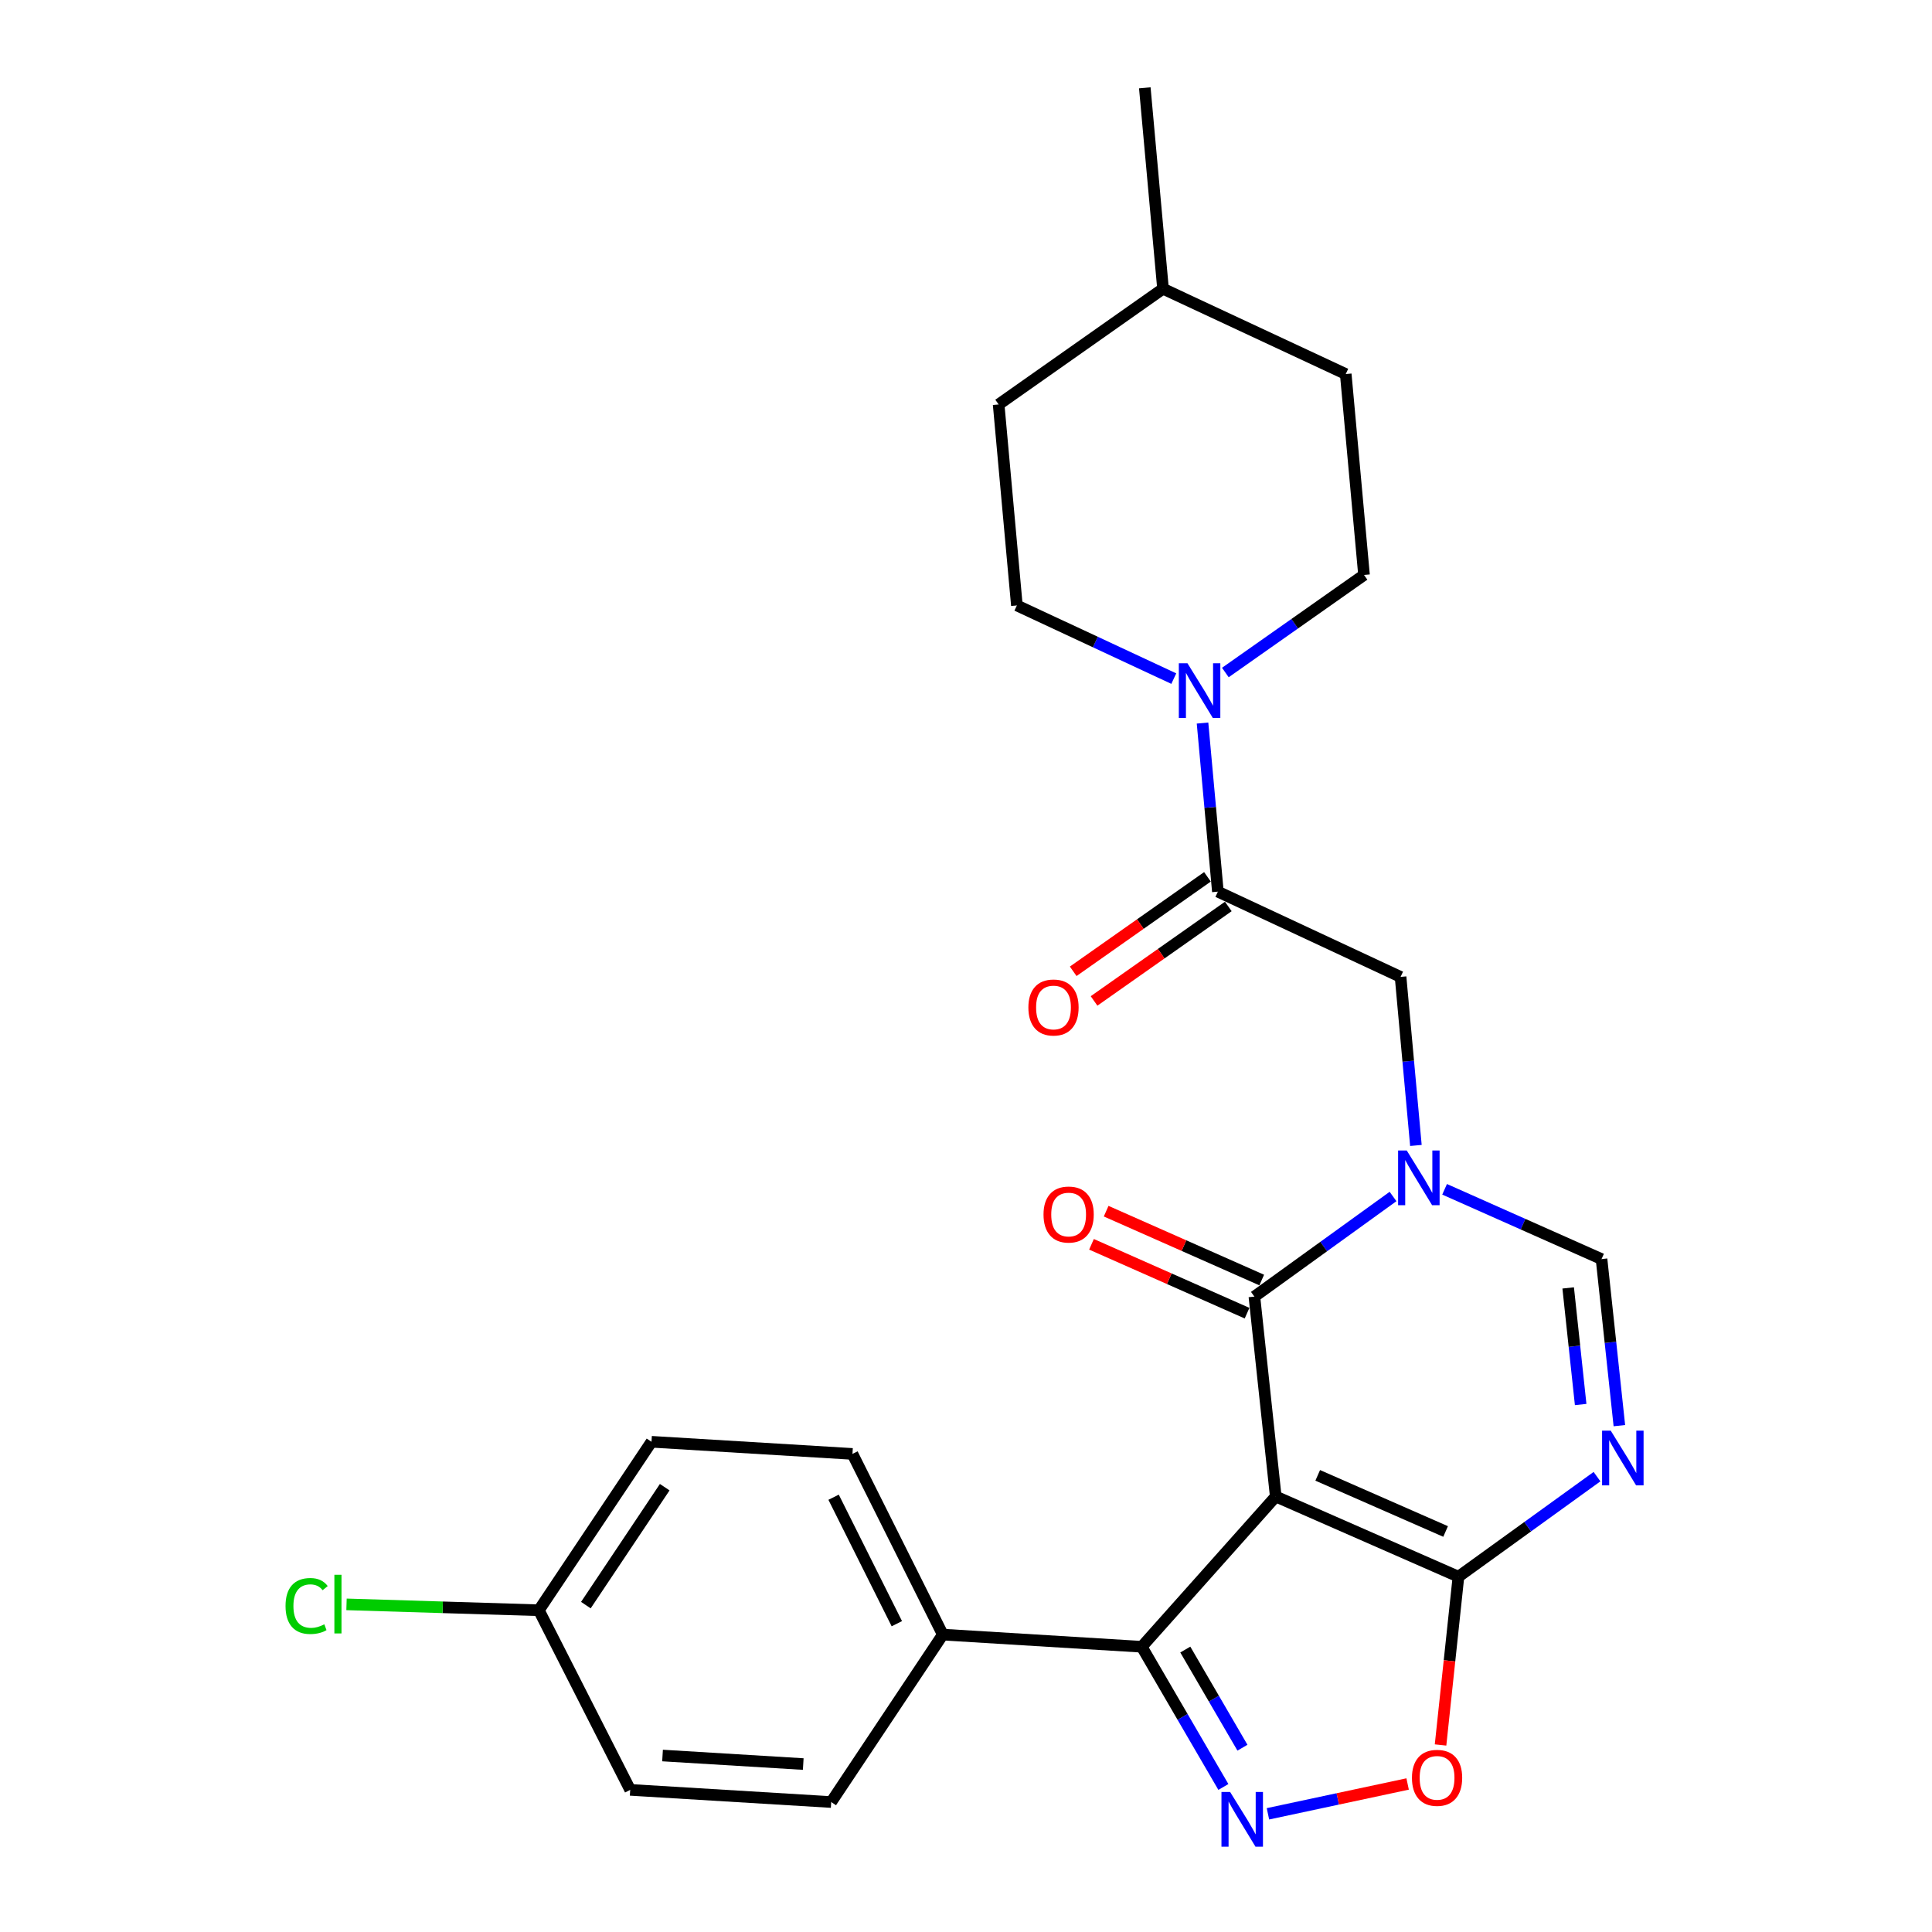 <?xml version='1.0' encoding='iso-8859-1'?>
<svg version='1.1' baseProfile='full'
              xmlns='http://www.w3.org/2000/svg'
                      xmlns:rdkit='http://www.rdkit.org/xml'
                      xmlns:xlink='http://www.w3.org/1999/xlink'
                  xml:space='preserve'
width='1000px' height='1000px' viewBox='0 0 1000 1000'>
<!-- END OF HEADER -->
<rect style='opacity:1.0;fill:#FFFFFF;stroke:none' width='1000' height='1000' x='0' y='0'> </rect>
<path class='bond-1' d='M 660.325,774.592 L 649.271,671.119' style='fill:none;fill-rule:evenodd;stroke:#000000;stroke-width:6px;stroke-linecap:butt;stroke-linejoin:miter;stroke-opacity:1' />
<path class='bond-2' d='M 660.325,774.592 L 754.89,816.092' style='fill:none;fill-rule:evenodd;stroke:#000000;stroke-width:6px;stroke-linecap:butt;stroke-linejoin:miter;stroke-opacity:1' />
<path class='bond-2' d='M 682.047,763.644 L 748.242,792.694' style='fill:none;fill-rule:evenodd;stroke:#000000;stroke-width:6px;stroke-linecap:butt;stroke-linejoin:miter;stroke-opacity:1' />
<path class='bond-5' d='M 660.325,774.592 L 590.965,852.362' style='fill:none;fill-rule:evenodd;stroke:#000000;stroke-width:6px;stroke-linecap:butt;stroke-linejoin:miter;stroke-opacity:1' />
<path class='bond-0' d='M 721.031,619.306 L 685.151,645.212' style='fill:none;fill-rule:evenodd;stroke:#0000FF;stroke-width:6px;stroke-linecap:butt;stroke-linejoin:miter;stroke-opacity:1' />
<path class='bond-0' d='M 685.151,645.212 L 649.271,671.119' style='fill:none;fill-rule:evenodd;stroke:#000000;stroke-width:6px;stroke-linecap:butt;stroke-linejoin:miter;stroke-opacity:1' />
<path class='bond-10' d='M 732.87,592.885 L 728.903,549.263' style='fill:none;fill-rule:evenodd;stroke:#0000FF;stroke-width:6px;stroke-linecap:butt;stroke-linejoin:miter;stroke-opacity:1' />
<path class='bond-10' d='M 728.903,549.263 L 724.935,505.641' style='fill:none;fill-rule:evenodd;stroke:#000000;stroke-width:6px;stroke-linecap:butt;stroke-linejoin:miter;stroke-opacity:1' />
<path class='bond-27' d='M 747.723,615.582 L 788.336,633.64' style='fill:none;fill-rule:evenodd;stroke:#0000FF;stroke-width:6px;stroke-linecap:butt;stroke-linejoin:miter;stroke-opacity:1' />
<path class='bond-27' d='M 788.336,633.64 L 828.95,651.698' style='fill:none;fill-rule:evenodd;stroke:#000000;stroke-width:6px;stroke-linecap:butt;stroke-linejoin:miter;stroke-opacity:1' />
<path class='bond-12' d='M 653.066,662.544 L 612.806,644.722' style='fill:none;fill-rule:evenodd;stroke:#000000;stroke-width:6px;stroke-linecap:butt;stroke-linejoin:miter;stroke-opacity:1' />
<path class='bond-12' d='M 612.806,644.722 L 572.546,626.9' style='fill:none;fill-rule:evenodd;stroke:#FF0000;stroke-width:6px;stroke-linecap:butt;stroke-linejoin:miter;stroke-opacity:1' />
<path class='bond-12' d='M 645.475,679.694 L 605.215,661.872' style='fill:none;fill-rule:evenodd;stroke:#000000;stroke-width:6px;stroke-linecap:butt;stroke-linejoin:miter;stroke-opacity:1' />
<path class='bond-12' d='M 605.215,661.872 L 564.955,644.05' style='fill:none;fill-rule:evenodd;stroke:#FF0000;stroke-width:6px;stroke-linecap:butt;stroke-linejoin:miter;stroke-opacity:1' />
<path class='bond-4' d='M 754.89,816.092 L 790.75,790.201' style='fill:none;fill-rule:evenodd;stroke:#000000;stroke-width:6px;stroke-linecap:butt;stroke-linejoin:miter;stroke-opacity:1' />
<path class='bond-4' d='M 790.75,790.201 L 826.61,764.309' style='fill:none;fill-rule:evenodd;stroke:#0000FF;stroke-width:6px;stroke-linecap:butt;stroke-linejoin:miter;stroke-opacity:1' />
<path class='bond-7' d='M 754.89,816.092 L 750.258,859.642' style='fill:none;fill-rule:evenodd;stroke:#000000;stroke-width:6px;stroke-linecap:butt;stroke-linejoin:miter;stroke-opacity:1' />
<path class='bond-7' d='M 750.258,859.642 L 745.626,903.193' style='fill:none;fill-rule:evenodd;stroke:#FF0000;stroke-width:6px;stroke-linecap:butt;stroke-linejoin:miter;stroke-opacity:1' />
<path class='bond-3' d='M 633.218,924.932 L 612.091,888.647' style='fill:none;fill-rule:evenodd;stroke:#0000FF;stroke-width:6px;stroke-linecap:butt;stroke-linejoin:miter;stroke-opacity:1' />
<path class='bond-3' d='M 612.091,888.647 L 590.965,852.362' style='fill:none;fill-rule:evenodd;stroke:#000000;stroke-width:6px;stroke-linecap:butt;stroke-linejoin:miter;stroke-opacity:1' />
<path class='bond-3' d='M 643.087,904.609 L 628.299,879.21' style='fill:none;fill-rule:evenodd;stroke:#0000FF;stroke-width:6px;stroke-linecap:butt;stroke-linejoin:miter;stroke-opacity:1' />
<path class='bond-3' d='M 628.299,879.21 L 613.51,853.81' style='fill:none;fill-rule:evenodd;stroke:#000000;stroke-width:6px;stroke-linecap:butt;stroke-linejoin:miter;stroke-opacity:1' />
<path class='bond-26' d='M 656.285,938.83 L 692.436,931.107' style='fill:none;fill-rule:evenodd;stroke:#0000FF;stroke-width:6px;stroke-linecap:butt;stroke-linejoin:miter;stroke-opacity:1' />
<path class='bond-26' d='M 692.436,931.107 L 728.587,923.384' style='fill:none;fill-rule:evenodd;stroke:#FF0000;stroke-width:6px;stroke-linecap:butt;stroke-linejoin:miter;stroke-opacity:1' />
<path class='bond-6' d='M 838.181,737.912 L 833.565,694.805' style='fill:none;fill-rule:evenodd;stroke:#0000FF;stroke-width:6px;stroke-linecap:butt;stroke-linejoin:miter;stroke-opacity:1' />
<path class='bond-6' d='M 833.565,694.805 L 828.95,651.698' style='fill:none;fill-rule:evenodd;stroke:#000000;stroke-width:6px;stroke-linecap:butt;stroke-linejoin:miter;stroke-opacity:1' />
<path class='bond-6' d='M 818.148,726.976 L 814.917,696.801' style='fill:none;fill-rule:evenodd;stroke:#0000FF;stroke-width:6px;stroke-linecap:butt;stroke-linejoin:miter;stroke-opacity:1' />
<path class='bond-6' d='M 814.917,696.801 L 811.687,666.626' style='fill:none;fill-rule:evenodd;stroke:#000000;stroke-width:6px;stroke-linecap:butt;stroke-linejoin:miter;stroke-opacity:1' />
<path class='bond-11' d='M 590.965,852.362 L 487.991,846.068' style='fill:none;fill-rule:evenodd;stroke:#000000;stroke-width:6px;stroke-linecap:butt;stroke-linejoin:miter;stroke-opacity:1' />
<path class='bond-8' d='M 630.37,461.515 L 724.935,505.641' style='fill:none;fill-rule:evenodd;stroke:#000000;stroke-width:6px;stroke-linecap:butt;stroke-linejoin:miter;stroke-opacity:1' />
<path class='bond-9' d='M 630.37,461.515 L 626.398,417.883' style='fill:none;fill-rule:evenodd;stroke:#000000;stroke-width:6px;stroke-linecap:butt;stroke-linejoin:miter;stroke-opacity:1' />
<path class='bond-9' d='M 626.398,417.883 L 622.426,374.251' style='fill:none;fill-rule:evenodd;stroke:#0000FF;stroke-width:6px;stroke-linecap:butt;stroke-linejoin:miter;stroke-opacity:1' />
<path class='bond-13' d='M 624.973,453.847 L 590.232,478.297' style='fill:none;fill-rule:evenodd;stroke:#000000;stroke-width:6px;stroke-linecap:butt;stroke-linejoin:miter;stroke-opacity:1' />
<path class='bond-13' d='M 590.232,478.297 L 555.491,502.747' style='fill:none;fill-rule:evenodd;stroke:#FF0000;stroke-width:6px;stroke-linecap:butt;stroke-linejoin:miter;stroke-opacity:1' />
<path class='bond-13' d='M 635.767,469.184 L 601.026,493.634' style='fill:none;fill-rule:evenodd;stroke:#000000;stroke-width:6px;stroke-linecap:butt;stroke-linejoin:miter;stroke-opacity:1' />
<path class='bond-13' d='M 601.026,493.634 L 566.285,518.084' style='fill:none;fill-rule:evenodd;stroke:#FF0000;stroke-width:6px;stroke-linecap:butt;stroke-linejoin:miter;stroke-opacity:1' />
<path class='bond-14' d='M 634.241,348.093 L 670.127,322.847' style='fill:none;fill-rule:evenodd;stroke:#0000FF;stroke-width:6px;stroke-linecap:butt;stroke-linejoin:miter;stroke-opacity:1' />
<path class='bond-14' d='M 670.127,322.847 L 706.014,297.6' style='fill:none;fill-rule:evenodd;stroke:#000000;stroke-width:6px;stroke-linecap:butt;stroke-linejoin:miter;stroke-opacity:1' />
<path class='bond-15' d='M 607.55,351.252 L 566.942,332.308' style='fill:none;fill-rule:evenodd;stroke:#0000FF;stroke-width:6px;stroke-linecap:butt;stroke-linejoin:miter;stroke-opacity:1' />
<path class='bond-15' d='M 566.942,332.308 L 526.334,313.364' style='fill:none;fill-rule:evenodd;stroke:#000000;stroke-width:6px;stroke-linecap:butt;stroke-linejoin:miter;stroke-opacity:1' />
<path class='bond-16' d='M 487.991,846.068 L 441.23,752.545' style='fill:none;fill-rule:evenodd;stroke:#000000;stroke-width:6px;stroke-linecap:butt;stroke-linejoin:miter;stroke-opacity:1' />
<path class='bond-16' d='M 464.202,840.427 L 431.469,774.961' style='fill:none;fill-rule:evenodd;stroke:#000000;stroke-width:6px;stroke-linecap:butt;stroke-linejoin:miter;stroke-opacity:1' />
<path class='bond-17' d='M 487.991,846.068 L 430.227,932.736' style='fill:none;fill-rule:evenodd;stroke:#000000;stroke-width:6px;stroke-linecap:butt;stroke-linejoin:miter;stroke-opacity:1' />
<path class='bond-21' d='M 706.014,297.6 L 696.553,193.606' style='fill:none;fill-rule:evenodd;stroke:#000000;stroke-width:6px;stroke-linecap:butt;stroke-linejoin:miter;stroke-opacity:1' />
<path class='bond-22' d='M 526.334,313.364 L 516.894,209.339' style='fill:none;fill-rule:evenodd;stroke:#000000;stroke-width:6px;stroke-linecap:butt;stroke-linejoin:miter;stroke-opacity:1' />
<path class='bond-20' d='M 441.23,752.545 L 337.215,746.263' style='fill:none;fill-rule:evenodd;stroke:#000000;stroke-width:6px;stroke-linecap:butt;stroke-linejoin:miter;stroke-opacity:1' />
<path class='bond-19' d='M 430.227,932.736 L 326.191,926.432' style='fill:none;fill-rule:evenodd;stroke:#000000;stroke-width:6px;stroke-linecap:butt;stroke-linejoin:miter;stroke-opacity:1' />
<path class='bond-19' d='M 415.756,913.07 L 342.931,908.657' style='fill:none;fill-rule:evenodd;stroke:#000000;stroke-width:6px;stroke-linecap:butt;stroke-linejoin:miter;stroke-opacity:1' />
<path class='bond-18' d='M 278.909,833.461 L 326.191,926.432' style='fill:none;fill-rule:evenodd;stroke:#000000;stroke-width:6px;stroke-linecap:butt;stroke-linejoin:miter;stroke-opacity:1' />
<path class='bond-23' d='M 278.909,833.461 L 229.132,831.94' style='fill:none;fill-rule:evenodd;stroke:#000000;stroke-width:6px;stroke-linecap:butt;stroke-linejoin:miter;stroke-opacity:1' />
<path class='bond-23' d='M 229.132,831.94 L 179.355,830.419' style='fill:none;fill-rule:evenodd;stroke:#00CC00;stroke-width:6px;stroke-linecap:butt;stroke-linejoin:miter;stroke-opacity:1' />
<path class='bond-28' d='M 278.909,833.461 L 337.215,746.263' style='fill:none;fill-rule:evenodd;stroke:#000000;stroke-width:6px;stroke-linecap:butt;stroke-linejoin:miter;stroke-opacity:1' />
<path class='bond-28' d='M 303.245,830.806 L 344.059,769.767' style='fill:none;fill-rule:evenodd;stroke:#000000;stroke-width:6px;stroke-linecap:butt;stroke-linejoin:miter;stroke-opacity:1' />
<path class='bond-29' d='M 696.553,193.606 L 601.978,149.459' style='fill:none;fill-rule:evenodd;stroke:#000000;stroke-width:6px;stroke-linecap:butt;stroke-linejoin:miter;stroke-opacity:1' />
<path class='bond-24' d='M 516.894,209.339 L 601.978,149.459' style='fill:none;fill-rule:evenodd;stroke:#000000;stroke-width:6px;stroke-linecap:butt;stroke-linejoin:miter;stroke-opacity:1' />
<path class='bond-25' d='M 601.978,149.459 L 592.548,45.455' style='fill:none;fill-rule:evenodd;stroke:#000000;stroke-width:6px;stroke-linecap:butt;stroke-linejoin:miter;stroke-opacity:1' />
<path  class='atom-1' d='M 728.136 595.496
L 737.416 610.496
Q 738.336 611.976, 739.816 614.656
Q 741.296 617.336, 741.376 617.496
L 741.376 595.496
L 745.136 595.496
L 745.136 623.816
L 741.256 623.816
L 731.296 607.416
Q 730.136 605.496, 728.896 603.296
Q 727.696 601.096, 727.336 600.416
L 727.336 623.816
L 723.656 623.816
L 723.656 595.496
L 728.136 595.496
' fill='#0000FF'/>
<path  class='atom-4' d='M 636.707 927.515
L 645.987 942.515
Q 646.907 943.995, 648.387 946.675
Q 649.867 949.355, 649.947 949.515
L 649.947 927.515
L 653.707 927.515
L 653.707 955.835
L 649.827 955.835
L 639.867 939.435
Q 638.707 937.515, 637.467 935.315
Q 636.267 933.115, 635.907 932.435
L 635.907 955.835
L 632.227 955.835
L 632.227 927.515
L 636.707 927.515
' fill='#0000FF'/>
<path  class='atom-5' d='M 833.714 740.5
L 842.994 755.5
Q 843.914 756.98, 845.394 759.66
Q 846.874 762.34, 846.954 762.5
L 846.954 740.5
L 850.714 740.5
L 850.714 768.82
L 846.834 768.82
L 836.874 752.42
Q 835.714 750.5, 834.474 748.3
Q 833.274 746.1, 832.914 745.42
L 832.914 768.82
L 829.234 768.82
L 829.234 740.5
L 833.714 740.5
' fill='#0000FF'/>
<path  class='atom-8' d='M 730.825 920.208
Q 730.825 913.408, 734.185 909.608
Q 737.545 905.808, 743.825 905.808
Q 750.105 905.808, 753.465 909.608
Q 756.825 913.408, 756.825 920.208
Q 756.825 927.088, 753.425 931.008
Q 750.025 934.888, 743.825 934.888
Q 737.585 934.888, 734.185 931.008
Q 730.825 927.128, 730.825 920.208
M 743.825 931.688
Q 748.145 931.688, 750.465 928.808
Q 752.825 925.888, 752.825 920.208
Q 752.825 914.648, 750.465 911.848
Q 748.145 909.008, 743.825 909.008
Q 739.505 909.008, 737.145 911.808
Q 734.825 914.608, 734.825 920.208
Q 734.825 925.928, 737.145 928.808
Q 739.505 931.688, 743.825 931.688
' fill='#FF0000'/>
<path  class='atom-10' d='M 614.639 343.319
L 623.919 358.319
Q 624.839 359.799, 626.319 362.479
Q 627.799 365.159, 627.879 365.319
L 627.879 343.319
L 631.639 343.319
L 631.639 371.639
L 627.759 371.639
L 617.799 355.239
Q 616.639 353.319, 615.399 351.119
Q 614.199 348.919, 613.839 348.239
L 613.839 371.639
L 610.159 371.639
L 610.159 343.319
L 614.639 343.319
' fill='#0000FF'/>
<path  class='atom-13' d='M 540.122 628.636
Q 540.122 621.836, 543.482 618.036
Q 546.842 614.236, 553.122 614.236
Q 559.402 614.236, 562.762 618.036
Q 566.122 621.836, 566.122 628.636
Q 566.122 635.516, 562.722 639.436
Q 559.322 643.316, 553.122 643.316
Q 546.882 643.316, 543.482 639.436
Q 540.122 635.556, 540.122 628.636
M 553.122 640.116
Q 557.442 640.116, 559.762 637.236
Q 562.122 634.316, 562.122 628.636
Q 562.122 623.076, 559.762 620.276
Q 557.442 617.436, 553.122 617.436
Q 548.802 617.436, 546.442 620.236
Q 544.122 623.036, 544.122 628.636
Q 544.122 634.356, 546.442 637.236
Q 548.802 640.116, 553.122 640.116
' fill='#FF0000'/>
<path  class='atom-14' d='M 532.287 521.475
Q 532.287 514.675, 535.647 510.875
Q 539.007 507.075, 545.287 507.075
Q 551.567 507.075, 554.927 510.875
Q 558.287 514.675, 558.287 521.475
Q 558.287 528.355, 554.887 532.275
Q 551.487 536.155, 545.287 536.155
Q 539.047 536.155, 535.647 532.275
Q 532.287 528.395, 532.287 521.475
M 545.287 532.955
Q 549.607 532.955, 551.927 530.075
Q 554.287 527.155, 554.287 521.475
Q 554.287 515.915, 551.927 513.115
Q 549.607 510.275, 545.287 510.275
Q 540.967 510.275, 538.607 513.075
Q 536.287 515.875, 536.287 521.475
Q 536.287 527.195, 538.607 530.075
Q 540.967 532.955, 545.287 532.955
' fill='#FF0000'/>
<path  class='atom-24' d='M 147.794 831.263
Q 147.794 824.223, 151.074 820.543
Q 154.394 816.823, 160.674 816.823
Q 166.514 816.823, 169.634 820.943
L 166.994 823.103
Q 164.714 820.103, 160.674 820.103
Q 156.394 820.103, 154.114 822.983
Q 151.874 825.823, 151.874 831.263
Q 151.874 836.863, 154.194 839.743
Q 156.554 842.623, 161.114 842.623
Q 164.234 842.623, 167.874 840.743
L 168.994 843.743
Q 167.514 844.703, 165.274 845.263
Q 163.034 845.823, 160.554 845.823
Q 154.394 845.823, 151.074 842.063
Q 147.794 838.303, 147.794 831.263
' fill='#00CC00'/>
<path  class='atom-24' d='M 173.074 815.103
L 176.754 815.103
L 176.754 845.463
L 173.074 845.463
L 173.074 815.103
' fill='#00CC00'/>
</svg>
